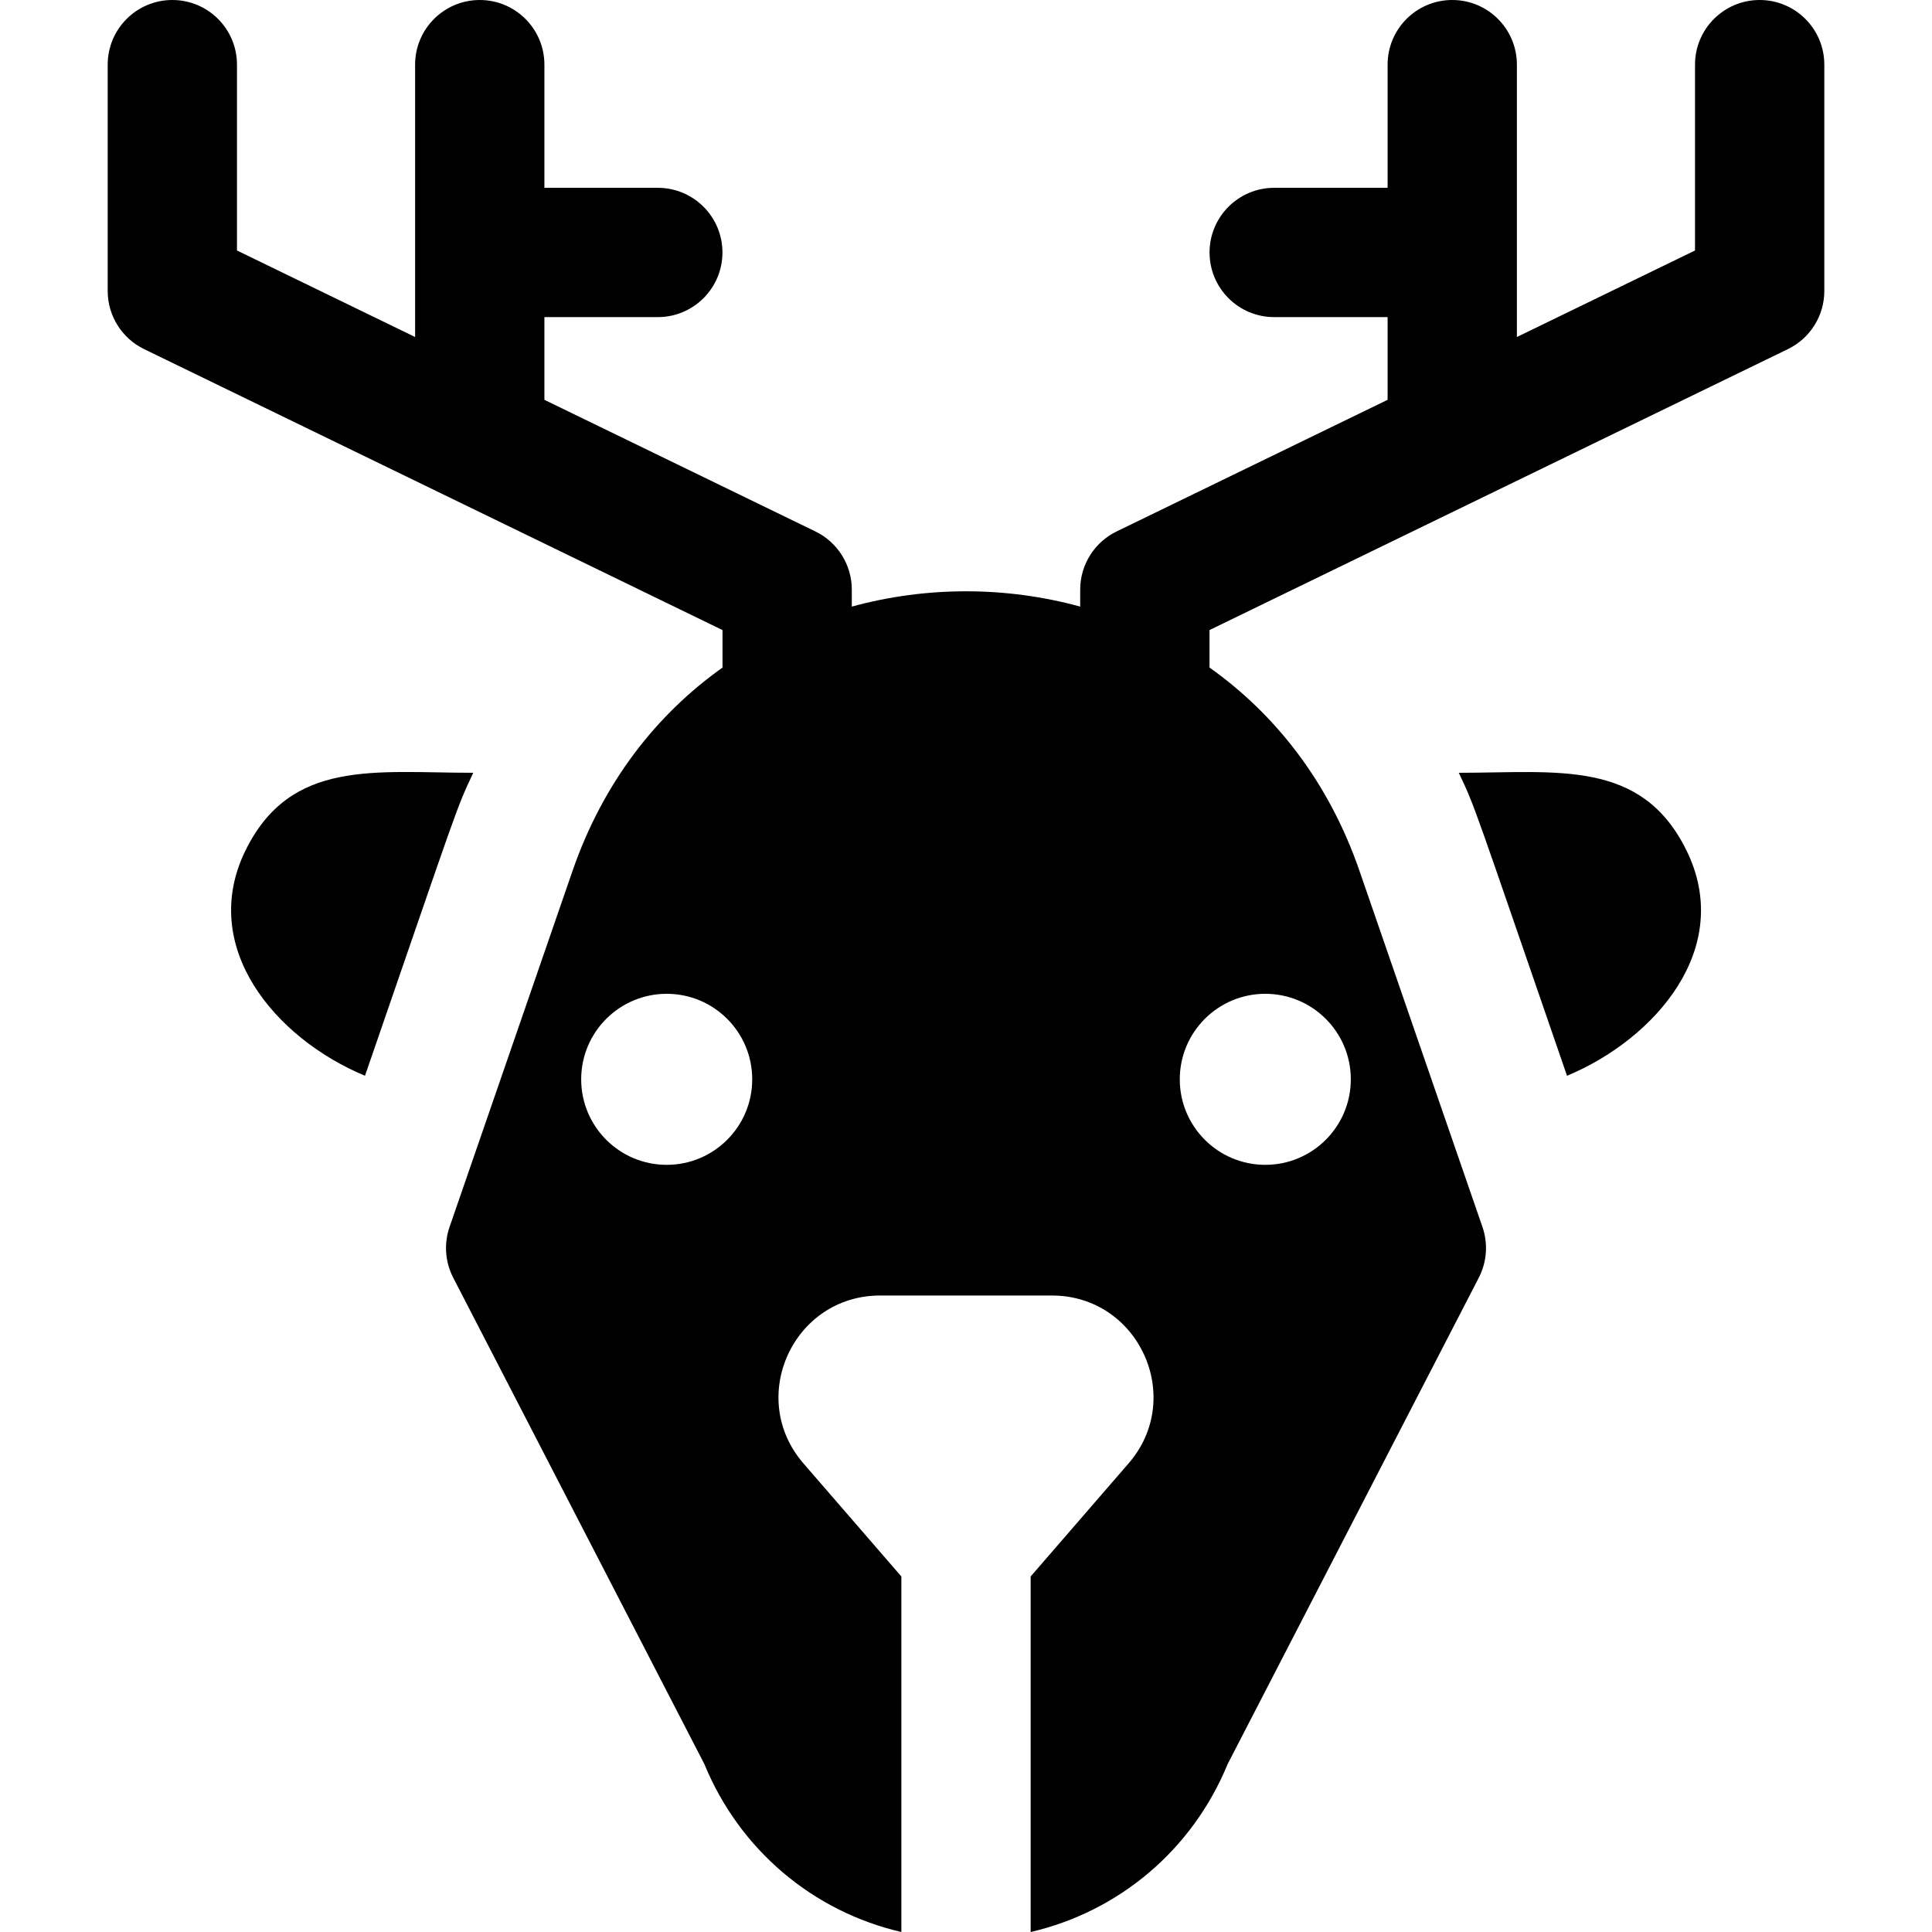 <?xml version="1.0" encoding="iso-8859-1"?>
<!-- Generator: Adobe Illustrator 19.0.0, SVG Export Plug-In . SVG Version: 6.00 Build 0)  -->
<svg version="1.1" id="Layer_1" xmlns="http://www.w3.org/2000/svg" xmlns:xlink="http://www.w3.org/1999/xlink" x="0px" y="0px"
	 viewBox="0 0 511.999 511.999" style="enable-background:new 0 0 511.999 511.999;" xml:space="preserve">
<g>
	<g>
		<path d="M65.088,225.32c-12.584,25.531,7.732,49.814,31.637,59.769c24.676-71.452,23.987-70.358,28.697-80.293
			C99.414,204.797,77.06,201.034,65.088,225.32z"/>
	</g>
</g>
<g>
	<g>
		<path d="M446.91,225.321c-11.928-24.199-34.223-20.524-60.315-20.524c4.548,9.589,3.755,8.122,28.679,80.293
			C438.491,275.419,459.736,251.344,446.91,225.321z"/>
	</g>
</g>
<g>
	<g>
		<path d="M466.326,0c-9.461,0-17.132,7.671-17.132,17.132v49.251l-47.202,22.928V17.132C401.992,7.671,394.322,0,384.86,0
			s-17.132,7.671-17.132,17.132v32.641h-30.053c-9.461,0-17.132,7.671-17.132,17.132c0,9.461,7.671,17.132,17.132,17.132h30.053
			v21.918L295.91,140.84c-5.9,2.866-9.646,8.85-9.646,15.41v4.505c-19.725-5.408-40.801-5.408-60.528,0.005v-4.509
			c0-6.559-3.746-12.544-9.646-15.41l-71.818-34.885V84.037h30.053c9.461,0,17.132-7.671,17.132-17.132
			c0-9.461-7.671-17.132-17.132-17.132H144.27V17.132C144.27,7.671,136.6,0,127.138,0c-9.461,0-17.132,7.671-17.132,17.132v72.179
			L62.803,66.383V17.132C62.803,7.671,55.133,0,45.672,0S28.54,7.671,28.54,17.132v59.976c0,6.56,3.746,12.544,9.646,15.41
			l153.284,74.456v9.941c-17.363,12.322-31.576,30.264-39.737,53.857l-32.596,94.386c-1.529,4.428-1.178,9.289,0.972,13.451
			l66.545,128.868c9.377,22.851,28.899,39.125,52.215,44.524v-94.221l-25.95-29.964c-15.091-17.427-2.698-44.492,20.327-44.492
			h45.51c23.052,0,35.399,27.087,20.327,44.491l-25.949,29.964v94.222c23.31-5.401,42.831-21.674,52.214-44.523l66.545-128.869
			c2.149-4.163,2.5-9.024,0.972-13.452l-32.594-94.381c-8.147-23.599-22.365-41.547-39.74-53.873v-9.93l153.284-74.456
			c5.9-2.866,9.646-8.849,9.646-15.41V17.132C483.458,7.671,475.788,0,466.326,0z M176.683,308.694
			c-12.517,0-22.663-10.147-22.663-22.663c0-12.517,10.147-22.663,22.663-22.663s22.663,10.147,22.663,22.663
			C199.346,298.547,189.2,308.694,176.683,308.694z M335.315,263.367c12.517,0,22.663,10.147,22.663,22.663
			s-10.147,22.663-22.663,22.663s-22.663-10.147-22.663-22.663C312.651,273.514,322.798,263.367,335.315,263.367z"/>
	</g>
</g>
<g>
</g>
<g>
</g>
<g>
</g>
<g>
</g>
<g>
</g>
<g>
</g>
<g>
</g>
<g>
</g>
<g>
</g>
<g>
</g>
<g>
</g>
<g>
</g>
<g>
</g>
<g>
</g>
<g>
</g>
</svg>
